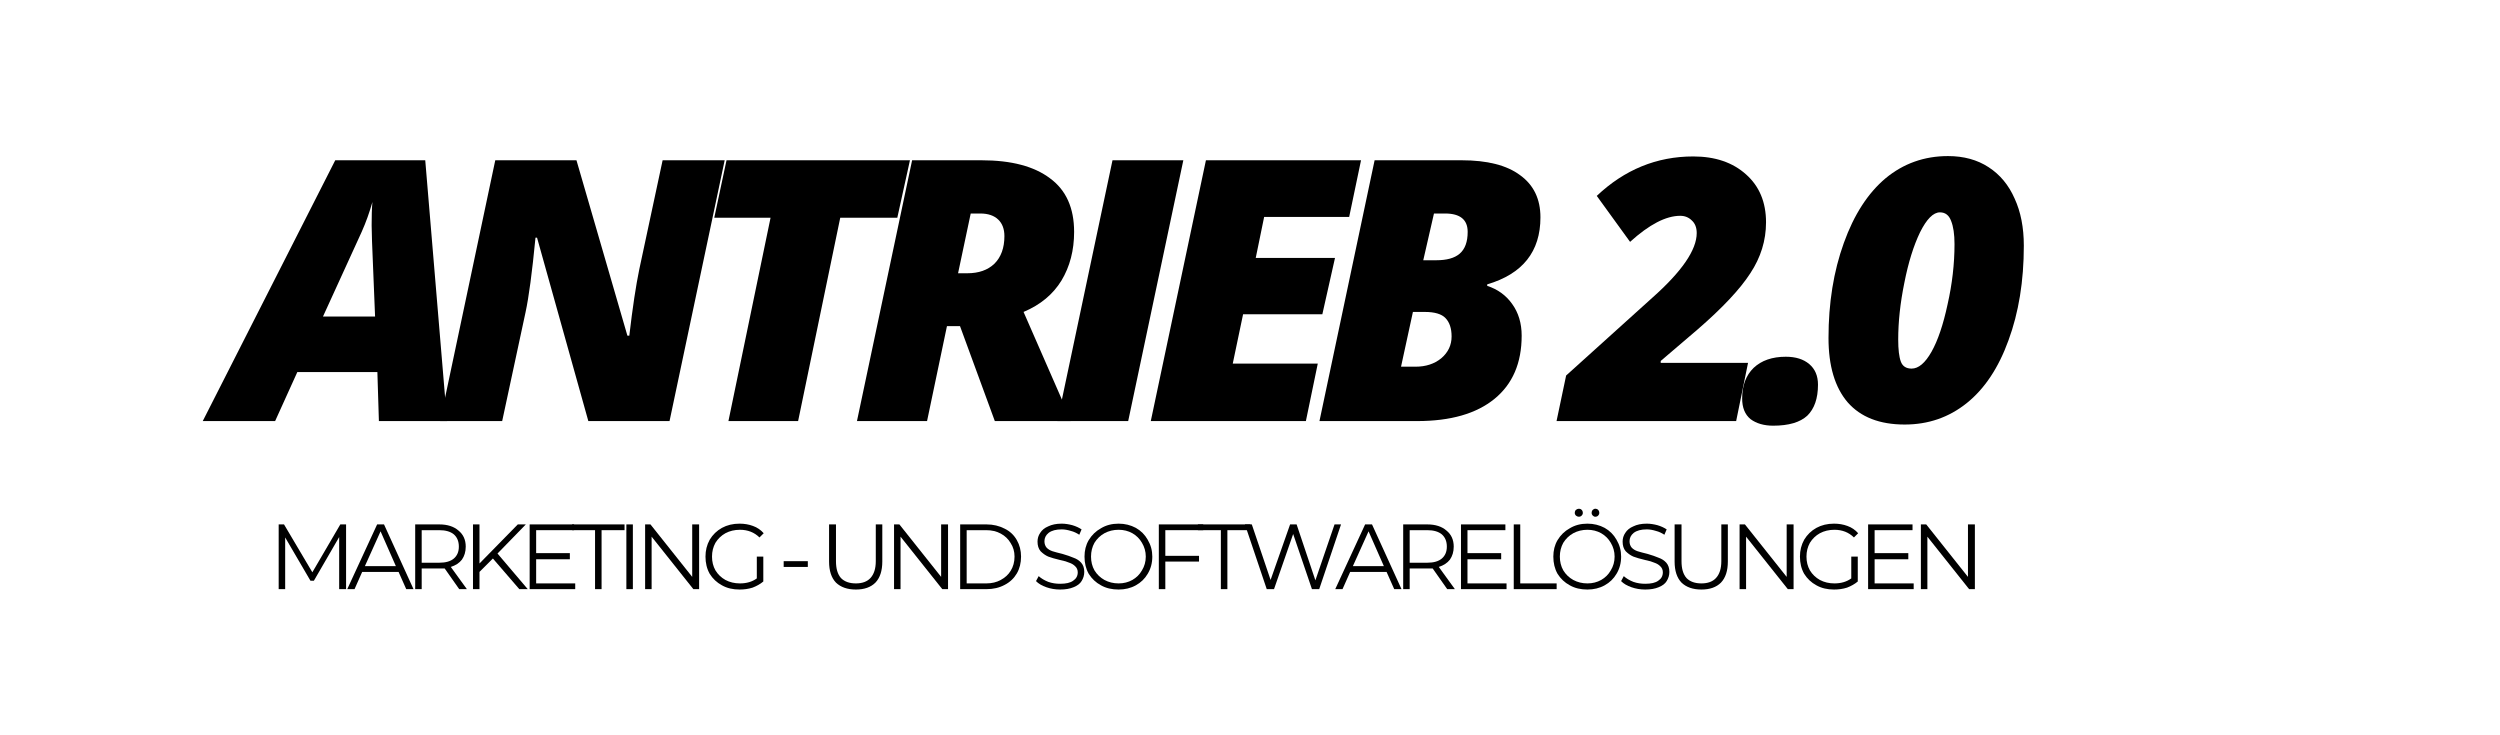 <svg xmlns="http://www.w3.org/2000/svg" xmlns:xlink="http://www.w3.org/1999/xlink" width="136" zoomAndPan="magnify" viewBox="0 0 102 30" height="40" preserveAspectRatio="xMidYMid meet" version="1.0"><defs><g/></defs><g fill="#000000" fill-opacity="1"><g transform="translate(9.147, 17.18)"><g><path d="M 6.25 -2 L 2.984 -2 L 2.078 0 L -0.875 0 L 4.531 -10.641 L 8.203 -10.641 L 9.094 0 L 6.312 0 Z M 4.031 -4.266 L 6.156 -4.266 L 6.031 -7.344 L 6.016 -7.984 C 6.016 -8.336 6.023 -8.656 6.047 -8.938 C 5.93 -8.52 5.785 -8.113 5.609 -7.719 Z M 4.031 -4.266 "/></g></g></g><g fill="#000000" fill-opacity="1"><g transform="translate(17.723, 17.18)"><g><path d="M 9.594 0 L 6.281 0 L 4.188 -7.484 L 4.125 -7.484 C 3.988 -6.066 3.852 -5.051 3.719 -4.438 L 2.766 0 L 0.234 0 L 2.484 -10.641 L 5.797 -10.641 L 7.875 -3.484 L 7.953 -3.484 C 8.086 -4.629 8.223 -5.531 8.359 -6.188 L 9.312 -10.641 L 11.844 -10.641 Z M 9.594 0 "/></g></g></g><g fill="#000000" fill-opacity="1"><g transform="translate(28.001, 17.18)"><g><path d="M 4.562 0 L 1.719 0 L 3.438 -8.297 L 1.141 -8.297 L 1.641 -10.641 L 9.125 -10.641 L 8.609 -8.297 L 6.281 -8.297 Z M 4.562 0 "/></g></g></g><g fill="#000000" fill-opacity="1"><g transform="translate(34.73, 17.18)"><g><path d="M 3.906 -3.875 L 3.094 0 L 0.234 0 L 2.484 -10.641 L 5.312 -10.641 C 6.531 -10.641 7.461 -10.395 8.109 -9.906 C 8.766 -9.426 9.094 -8.695 9.094 -7.719 C 9.094 -6.969 8.922 -6.305 8.578 -5.734 C 8.234 -5.172 7.719 -4.742 7.031 -4.453 L 8.672 -0.703 L 8.953 0 L 5.859 0 L 4.438 -3.875 Z M 4.359 -6.031 L 4.734 -6.031 C 5.203 -6.031 5.57 -6.16 5.844 -6.422 C 6.113 -6.691 6.25 -7.066 6.25 -7.547 C 6.25 -7.836 6.164 -8.062 6 -8.219 C 5.832 -8.383 5.586 -8.469 5.266 -8.469 L 4.875 -8.469 Z M 4.359 -6.031 "/></g></g></g><g fill="#000000" fill-opacity="1"><g transform="translate(42.921, 17.18)"><g><path d="M 0.219 0 L 2.469 -10.641 L 5.359 -10.641 L 3.109 0 Z M 0.219 0 "/></g></g></g><g fill="#000000" fill-opacity="1"><g transform="translate(46.718, 17.18)"><g><path d="M 6.562 0 L 0.234 0 L 2.484 -10.641 L 8.812 -10.641 L 8.328 -8.328 L 4.859 -8.328 L 4.516 -6.656 L 7.75 -6.656 L 7.234 -4.359 L 4 -4.359 L 3.578 -2.344 L 7.047 -2.344 Z M 6.562 0 "/></g></g></g><g fill="#000000" fill-opacity="1"><g transform="translate(53.6, 17.18)"><g><path d="M 2.484 -10.641 L 6.031 -10.641 C 7.082 -10.641 7.879 -10.438 8.422 -10.031 C 8.973 -9.633 9.25 -9.062 9.25 -8.312 C 9.25 -6.914 8.523 -6.004 7.078 -5.578 L 7.078 -5.516 C 7.504 -5.379 7.844 -5.133 8.094 -4.781 C 8.352 -4.426 8.484 -3.992 8.484 -3.484 C 8.484 -2.367 8.113 -1.508 7.375 -0.906 C 6.633 -0.301 5.582 0 4.219 0 L 0.234 0 Z M 4.469 -6.562 L 5 -6.562 C 5.426 -6.562 5.742 -6.648 5.953 -6.828 C 6.172 -7.016 6.281 -7.312 6.281 -7.719 C 6.281 -8.219 5.973 -8.469 5.359 -8.469 L 4.906 -8.469 Z M 4.047 -4.453 L 3.562 -2.219 L 4.156 -2.219 C 4.57 -2.219 4.922 -2.332 5.203 -2.562 C 5.484 -2.801 5.625 -3.098 5.625 -3.453 C 5.625 -3.785 5.539 -4.035 5.375 -4.203 C 5.219 -4.367 4.938 -4.453 4.531 -4.453 Z M 4.047 -4.453 "/></g></g></g><g fill="#000000" fill-opacity="1"><g transform="translate(61.55, 17.18)"><g/></g></g><g fill="#000000" fill-opacity="1"><g transform="translate(63.929, 17.18)"><g><path d="M 6.906 0 L -0.422 0 L -0.031 -1.859 L 3.484 -5.031 C 4.691 -6.102 5.297 -6.984 5.297 -7.672 C 5.297 -7.898 5.227 -8.07 5.094 -8.188 C 4.969 -8.312 4.812 -8.375 4.625 -8.375 C 4.039 -8.375 3.359 -8.02 2.578 -7.312 L 1.219 -9.188 C 2.352 -10.258 3.664 -10.797 5.156 -10.797 C 6.051 -10.797 6.77 -10.551 7.312 -10.062 C 7.852 -9.582 8.125 -8.93 8.125 -8.109 C 8.125 -7.367 7.91 -6.676 7.484 -6.031 C 7.066 -5.383 6.348 -4.617 5.328 -3.734 L 3.828 -2.453 L 3.828 -2.375 L 7.391 -2.375 Z M 6.906 0 "/></g></g></g><g fill="#000000" fill-opacity="1"><g transform="translate(71.08, 17.18)"><g><path d="M 0 -0.922 C 0 -1.453 0.156 -1.867 0.469 -2.172 C 0.789 -2.473 1.227 -2.625 1.781 -2.625 C 2.188 -2.625 2.504 -2.523 2.734 -2.328 C 2.973 -2.129 3.094 -1.848 3.094 -1.484 C 3.094 -0.922 2.945 -0.5 2.656 -0.219 C 2.363 0.051 1.898 0.188 1.266 0.188 C 0.891 0.188 0.582 0.098 0.344 -0.078 C 0.113 -0.266 0 -0.547 0 -0.922 Z M 0 -0.922 "/></g></g></g><g fill="#000000" fill-opacity="1"><g transform="translate(74.15, 17.18)"><g><path d="M 8.422 -7.156 C 8.422 -5.707 8.211 -4.422 7.797 -3.297 C 7.391 -2.172 6.82 -1.316 6.094 -0.734 C 5.363 -0.148 4.52 0.141 3.562 0.141 C 2.539 0.141 1.766 -0.16 1.234 -0.766 C 0.711 -1.379 0.453 -2.254 0.453 -3.391 C 0.453 -4.816 0.66 -6.109 1.078 -7.266 C 1.492 -8.422 2.062 -9.301 2.781 -9.906 C 3.508 -10.508 4.359 -10.812 5.328 -10.812 C 5.973 -10.812 6.523 -10.66 6.984 -10.359 C 7.453 -10.055 7.805 -9.629 8.047 -9.078 C 8.297 -8.535 8.422 -7.895 8.422 -7.156 Z M 5 -8.516 C 4.727 -8.516 4.457 -8.242 4.188 -7.703 C 3.926 -7.16 3.711 -6.473 3.547 -5.641 C 3.379 -4.816 3.297 -4.047 3.297 -3.328 C 3.297 -2.922 3.332 -2.617 3.406 -2.422 C 3.477 -2.234 3.625 -2.141 3.844 -2.141 C 4.125 -2.141 4.395 -2.367 4.656 -2.828 C 4.914 -3.285 5.133 -3.93 5.312 -4.766 C 5.5 -5.598 5.594 -6.414 5.594 -7.219 C 5.594 -7.625 5.547 -7.941 5.453 -8.172 C 5.367 -8.398 5.219 -8.516 5 -8.516 Z M 5 -8.516 "/></g></g></g><g fill="#000000" fill-opacity="1"><g transform="translate(10.932, 24.037)"><g><path d="M 3.188 -2.641 L 3.188 0 L 2.906 0 L 2.906 -2.125 L 1.875 -0.344 L 1.734 -0.344 L 0.703 -2.109 L 0.703 0 L 0.438 0 L 0.438 -2.641 L 0.656 -2.641 L 1.812 -0.688 L 2.953 -2.641 Z M 3.188 -2.641 "/></g></g></g><g fill="#000000" fill-opacity="1"><g transform="translate(14.168, 24.037)"><g><path d="M 2.094 -0.703 L 0.609 -0.703 L 0.297 0 L 0 0 L 1.219 -2.641 L 1.5 -2.641 L 2.703 0 L 2.406 0 Z M 1.984 -0.938 L 1.359 -2.359 L 0.719 -0.938 Z M 1.984 -0.938 "/></g></g></g><g fill="#000000" fill-opacity="1"><g transform="translate(16.502, 24.037)"><g><path d="M 2.234 0 L 1.641 -0.844 C 1.566 -0.844 1.492 -0.844 1.422 -0.844 L 0.703 -0.844 L 0.703 0 L 0.438 0 L 0.438 -2.641 L 1.422 -2.641 C 1.754 -2.641 2.016 -2.555 2.203 -2.391 C 2.398 -2.234 2.5 -2.016 2.5 -1.734 C 2.5 -1.523 2.445 -1.348 2.344 -1.203 C 2.238 -1.066 2.086 -0.969 1.891 -0.906 L 2.547 0 Z M 1.422 -1.078 C 1.68 -1.078 1.879 -1.133 2.016 -1.25 C 2.148 -1.363 2.219 -1.523 2.219 -1.734 C 2.219 -1.953 2.148 -2.117 2.016 -2.234 C 1.879 -2.348 1.68 -2.406 1.422 -2.406 L 0.703 -2.406 L 0.703 -1.078 Z M 1.422 -1.078 "/></g></g></g><g fill="#000000" fill-opacity="1"><g transform="translate(18.86, 24.037)"><g><path d="M 1.25 -1.25 L 0.703 -0.703 L 0.703 0 L 0.438 0 L 0.438 -2.641 L 0.703 -2.641 L 0.703 -1.047 L 2.266 -2.641 L 2.594 -2.641 L 1.438 -1.453 L 2.672 0 L 2.328 0 Z M 1.25 -1.25 "/></g></g></g><g fill="#000000" fill-opacity="1"><g transform="translate(21.172, 24.037)"><g><path d="M 2.297 -0.234 L 2.297 0 L 0.438 0 L 0.438 -2.641 L 2.25 -2.641 L 2.25 -2.406 L 0.703 -2.406 L 0.703 -1.469 L 2.078 -1.469 L 2.078 -1.219 L 0.703 -1.219 L 0.703 -0.234 Z M 2.297 -0.234 "/></g></g></g><g fill="#000000" fill-opacity="1"><g transform="translate(23.325, 24.037)"><g><path d="M 0.953 -2.406 L 0.016 -2.406 L 0.016 -2.641 L 2.156 -2.641 L 2.156 -2.406 L 1.219 -2.406 L 1.219 0 L 0.953 0 Z M 0.953 -2.406 "/></g></g></g><g fill="#000000" fill-opacity="1"><g transform="translate(25.118, 24.037)"><g><path d="M 0.438 -2.641 L 0.703 -2.641 L 0.703 0 L 0.438 0 Z M 0.438 -2.641 "/></g></g></g><g fill="#000000" fill-opacity="1"><g transform="translate(25.883, 24.037)"><g><path d="M 2.641 -2.641 L 2.641 0 L 2.406 0 L 0.703 -2.141 L 0.703 0 L 0.438 0 L 0.438 -2.641 L 0.656 -2.641 L 2.359 -0.5 L 2.359 -2.641 Z M 2.641 -2.641 "/></g></g></g><g fill="#000000" fill-opacity="1"><g transform="translate(28.581, 24.037)"><g><path d="M 2.297 -1.328 L 2.562 -1.328 L 2.562 -0.312 C 2.438 -0.207 2.289 -0.125 2.125 -0.062 C 1.957 -0.008 1.781 0.016 1.594 0.016 C 1.32 0.016 1.082 -0.039 0.875 -0.156 C 0.664 -0.27 0.5 -0.426 0.375 -0.625 C 0.258 -0.832 0.203 -1.066 0.203 -1.328 C 0.203 -1.578 0.258 -1.805 0.375 -2.016 C 0.5 -2.223 0.664 -2.383 0.875 -2.5 C 1.082 -2.613 1.32 -2.672 1.594 -2.672 C 1.789 -2.672 1.973 -2.641 2.141 -2.578 C 2.316 -2.516 2.461 -2.414 2.578 -2.281 L 2.406 -2.109 C 2.195 -2.316 1.93 -2.422 1.609 -2.422 C 1.391 -2.422 1.191 -2.375 1.016 -2.281 C 0.848 -2.188 0.711 -2.055 0.609 -1.891 C 0.516 -1.723 0.469 -1.535 0.469 -1.328 C 0.469 -1.117 0.516 -0.93 0.609 -0.766 C 0.711 -0.598 0.848 -0.469 1.016 -0.375 C 1.191 -0.281 1.391 -0.234 1.609 -0.234 C 1.879 -0.234 2.109 -0.301 2.297 -0.438 Z M 2.297 -1.328 "/></g></g></g><g fill="#000000" fill-opacity="1"><g transform="translate(31.127, 24.037)"><g/></g></g><g fill="#000000" fill-opacity="1"><g transform="translate(31.74, 24.037)"><g><path d="M 0.234 -1.141 L 1.219 -1.141 L 1.219 -0.906 L 0.234 -0.906 Z M 0.234 -1.141 "/></g></g></g><g fill="#000000" fill-opacity="1"><g transform="translate(32.807, 24.037)"><g/></g></g><g fill="#000000" fill-opacity="1"><g transform="translate(33.42, 24.037)"><g><path d="M 1.5 0.016 C 1.156 0.016 0.883 -0.078 0.688 -0.266 C 0.5 -0.461 0.406 -0.75 0.406 -1.125 L 0.406 -2.641 L 0.688 -2.641 L 0.688 -1.141 C 0.688 -0.836 0.754 -0.609 0.891 -0.453 C 1.035 -0.305 1.238 -0.234 1.5 -0.234 C 1.758 -0.234 1.957 -0.305 2.094 -0.453 C 2.238 -0.609 2.312 -0.836 2.312 -1.141 L 2.312 -2.641 L 2.578 -2.641 L 2.578 -1.125 C 2.578 -0.75 2.484 -0.461 2.297 -0.266 C 2.109 -0.078 1.844 0.016 1.5 0.016 Z M 1.5 0.016 "/></g></g></g><g fill="#000000" fill-opacity="1"><g transform="translate(36.039, 24.037)"><g><path d="M 2.641 -2.641 L 2.641 0 L 2.406 0 L 0.703 -2.141 L 0.703 0 L 0.438 0 L 0.438 -2.641 L 0.656 -2.641 L 2.359 -0.5 L 2.359 -2.641 Z M 2.641 -2.641 "/></g></g></g><g fill="#000000" fill-opacity="1"><g transform="translate(38.737, 24.037)"><g><path d="M 0.438 -2.641 L 1.516 -2.641 C 1.785 -2.641 2.031 -2.582 2.25 -2.469 C 2.469 -2.363 2.633 -2.207 2.75 -2 C 2.863 -1.801 2.922 -1.578 2.922 -1.328 C 2.922 -1.066 2.863 -0.836 2.75 -0.641 C 2.633 -0.441 2.469 -0.285 2.25 -0.172 C 2.031 -0.055 1.785 0 1.516 0 L 0.438 0 Z M 1.5 -0.234 C 1.727 -0.234 1.926 -0.281 2.094 -0.375 C 2.27 -0.469 2.406 -0.594 2.5 -0.75 C 2.602 -0.914 2.656 -1.109 2.656 -1.328 C 2.656 -1.535 2.602 -1.719 2.5 -1.875 C 2.406 -2.039 2.27 -2.172 2.094 -2.266 C 1.926 -2.359 1.727 -2.406 1.5 -2.406 L 0.703 -2.406 L 0.703 -0.234 Z M 1.5 -0.234 "/></g></g></g><g fill="#000000" fill-opacity="1"><g transform="translate(41.484, 24.037)"><g/></g></g><g fill="#000000" fill-opacity="1"><g transform="translate(42.097, 24.037)"><g><path d="M 1.156 0.016 C 0.957 0.016 0.77 -0.016 0.594 -0.078 C 0.414 -0.141 0.273 -0.223 0.172 -0.328 L 0.281 -0.531 C 0.383 -0.438 0.516 -0.359 0.672 -0.297 C 0.828 -0.242 0.988 -0.219 1.156 -0.219 C 1.395 -0.219 1.57 -0.258 1.688 -0.344 C 1.812 -0.426 1.875 -0.539 1.875 -0.688 C 1.875 -0.789 1.836 -0.875 1.766 -0.938 C 1.703 -1 1.625 -1.047 1.531 -1.078 C 1.445 -1.117 1.32 -1.156 1.156 -1.188 C 0.945 -1.238 0.785 -1.285 0.672 -1.328 C 0.555 -1.379 0.453 -1.453 0.359 -1.547 C 0.273 -1.648 0.234 -1.781 0.234 -1.938 C 0.234 -2.07 0.27 -2.191 0.344 -2.297 C 0.414 -2.41 0.523 -2.5 0.672 -2.562 C 0.816 -2.633 1 -2.672 1.219 -2.672 C 1.363 -2.672 1.508 -2.648 1.656 -2.609 C 1.801 -2.566 1.926 -2.508 2.031 -2.438 L 1.938 -2.219 C 1.832 -2.289 1.719 -2.344 1.594 -2.375 C 1.469 -2.414 1.344 -2.438 1.219 -2.438 C 0.988 -2.438 0.812 -2.391 0.688 -2.297 C 0.57 -2.203 0.516 -2.086 0.516 -1.953 C 0.516 -1.848 0.547 -1.758 0.609 -1.688 C 0.672 -1.625 0.75 -1.578 0.844 -1.547 C 0.945 -1.516 1.082 -1.477 1.25 -1.438 C 1.438 -1.383 1.586 -1.332 1.703 -1.281 C 1.828 -1.238 1.93 -1.172 2.016 -1.078 C 2.098 -0.984 2.141 -0.859 2.141 -0.703 C 2.141 -0.566 2.102 -0.441 2.031 -0.328 C 1.969 -0.223 1.859 -0.141 1.703 -0.078 C 1.555 -0.016 1.375 0.016 1.156 0.016 Z M 1.156 0.016 "/></g></g></g><g fill="#000000" fill-opacity="1"><g transform="translate(44.045, 24.037)"><g><path d="M 1.594 0.016 C 1.32 0.016 1.082 -0.039 0.875 -0.156 C 0.664 -0.27 0.5 -0.426 0.375 -0.625 C 0.258 -0.832 0.203 -1.066 0.203 -1.328 C 0.203 -1.578 0.258 -1.801 0.375 -2 C 0.5 -2.207 0.664 -2.367 0.875 -2.484 C 1.082 -2.609 1.32 -2.672 1.594 -2.672 C 1.852 -2.672 2.086 -2.613 2.297 -2.5 C 2.504 -2.383 2.664 -2.223 2.781 -2.016 C 2.906 -1.805 2.969 -1.578 2.969 -1.328 C 2.969 -1.066 2.906 -0.832 2.781 -0.625 C 2.664 -0.426 2.504 -0.27 2.297 -0.156 C 2.086 -0.039 1.852 0.016 1.594 0.016 Z M 1.594 -0.234 C 1.801 -0.234 1.988 -0.281 2.156 -0.375 C 2.32 -0.469 2.453 -0.598 2.547 -0.766 C 2.648 -0.93 2.703 -1.117 2.703 -1.328 C 2.703 -1.535 2.648 -1.723 2.547 -1.891 C 2.453 -2.055 2.32 -2.188 2.156 -2.281 C 1.988 -2.375 1.801 -2.422 1.594 -2.422 C 1.383 -2.422 1.191 -2.375 1.016 -2.281 C 0.848 -2.188 0.711 -2.055 0.609 -1.891 C 0.516 -1.723 0.469 -1.535 0.469 -1.328 C 0.469 -1.117 0.516 -0.93 0.609 -0.766 C 0.711 -0.598 0.848 -0.469 1.016 -0.375 C 1.191 -0.281 1.383 -0.234 1.594 -0.234 Z M 1.594 -0.234 "/></g></g></g><g fill="#000000" fill-opacity="1"><g transform="translate(46.842, 24.037)"><g><path d="M 0.703 -2.406 L 0.703 -1.359 L 2.078 -1.359 L 2.078 -1.125 L 0.703 -1.125 L 0.703 0 L 0.438 0 L 0.438 -2.641 L 2.25 -2.641 L 2.25 -2.406 Z M 0.703 -2.406 "/></g></g></g><g fill="#000000" fill-opacity="1"><g transform="translate(48.858, 24.037)"><g><path d="M 0.953 -2.406 L 0.016 -2.406 L 0.016 -2.641 L 2.156 -2.641 L 2.156 -2.406 L 1.219 -2.406 L 1.219 0 L 0.953 0 Z M 0.953 -2.406 "/></g></g></g><g fill="#000000" fill-opacity="1"><g transform="translate(50.652, 24.037)"><g><path d="M 4.062 -2.641 L 3.172 0 L 2.875 0 L 2.109 -2.25 L 1.328 0 L 1.031 0 L 0.141 -2.641 L 0.422 -2.641 L 1.188 -0.375 L 1.984 -2.641 L 2.25 -2.641 L 3.016 -0.359 L 3.797 -2.641 Z M 4.062 -2.641 "/></g></g></g><g fill="#000000" fill-opacity="1"><g transform="translate(54.478, 24.037)"><g><path d="M 2.094 -0.703 L 0.609 -0.703 L 0.297 0 L 0 0 L 1.219 -2.641 L 1.5 -2.641 L 2.703 0 L 2.406 0 Z M 1.984 -0.938 L 1.359 -2.359 L 0.719 -0.938 Z M 1.984 -0.938 "/></g></g></g><g fill="#000000" fill-opacity="1"><g transform="translate(56.812, 24.037)"><g><path d="M 2.234 0 L 1.641 -0.844 C 1.566 -0.844 1.492 -0.844 1.422 -0.844 L 0.703 -0.844 L 0.703 0 L 0.438 0 L 0.438 -2.641 L 1.422 -2.641 C 1.754 -2.641 2.016 -2.555 2.203 -2.391 C 2.398 -2.234 2.5 -2.016 2.5 -1.734 C 2.5 -1.523 2.445 -1.348 2.344 -1.203 C 2.238 -1.066 2.086 -0.969 1.891 -0.906 L 2.547 0 Z M 1.422 -1.078 C 1.68 -1.078 1.879 -1.133 2.016 -1.25 C 2.148 -1.363 2.219 -1.523 2.219 -1.734 C 2.219 -1.953 2.148 -2.117 2.016 -2.234 C 1.879 -2.348 1.68 -2.406 1.422 -2.406 L 0.703 -2.406 L 0.703 -1.078 Z M 1.422 -1.078 "/></g></g></g><g fill="#000000" fill-opacity="1"><g transform="translate(59.17, 24.037)"><g><path d="M 2.297 -0.234 L 2.297 0 L 0.438 0 L 0.438 -2.641 L 2.25 -2.641 L 2.25 -2.406 L 0.703 -2.406 L 0.703 -1.469 L 2.078 -1.469 L 2.078 -1.219 L 0.703 -1.219 L 0.703 -0.234 Z M 2.297 -0.234 "/></g></g></g><g fill="#000000" fill-opacity="1"><g transform="translate(61.323, 24.037)"><g><path d="M 0.438 -2.641 L 0.703 -2.641 L 0.703 -0.234 L 2.188 -0.234 L 2.188 0 L 0.438 0 Z M 0.438 -2.641 "/></g></g></g><g fill="#000000" fill-opacity="1"><g transform="translate(63.173, 24.037)"><g><path d="M 1.594 0.016 C 1.32 0.016 1.082 -0.039 0.875 -0.156 C 0.664 -0.27 0.5 -0.426 0.375 -0.625 C 0.258 -0.832 0.203 -1.066 0.203 -1.328 C 0.203 -1.578 0.258 -1.801 0.375 -2 C 0.5 -2.207 0.664 -2.367 0.875 -2.484 C 1.082 -2.609 1.32 -2.672 1.594 -2.672 C 1.852 -2.672 2.086 -2.613 2.297 -2.5 C 2.504 -2.383 2.664 -2.223 2.781 -2.016 C 2.906 -1.805 2.969 -1.578 2.969 -1.328 C 2.969 -1.066 2.906 -0.832 2.781 -0.625 C 2.664 -0.426 2.504 -0.27 2.297 -0.156 C 2.086 -0.039 1.852 0.016 1.594 0.016 Z M 1.594 -0.234 C 1.801 -0.234 1.988 -0.281 2.156 -0.375 C 2.32 -0.469 2.453 -0.598 2.547 -0.766 C 2.648 -0.93 2.703 -1.117 2.703 -1.328 C 2.703 -1.535 2.648 -1.723 2.547 -1.891 C 2.453 -2.055 2.32 -2.188 2.156 -2.281 C 1.988 -2.375 1.801 -2.422 1.594 -2.422 C 1.383 -2.422 1.191 -2.375 1.016 -2.281 C 0.848 -2.188 0.711 -2.055 0.609 -1.891 C 0.516 -1.723 0.469 -1.535 0.469 -1.328 C 0.469 -1.117 0.516 -0.93 0.609 -0.766 C 0.711 -0.598 0.848 -0.469 1.016 -0.375 C 1.191 -0.281 1.383 -0.234 1.594 -0.234 Z M 1.25 -2.953 C 1.207 -2.953 1.164 -2.969 1.125 -3 C 1.094 -3.031 1.078 -3.066 1.078 -3.109 C 1.078 -3.16 1.094 -3.203 1.125 -3.234 C 1.164 -3.266 1.207 -3.281 1.25 -3.281 C 1.289 -3.281 1.328 -3.266 1.359 -3.234 C 1.391 -3.203 1.406 -3.16 1.406 -3.109 C 1.406 -3.066 1.391 -3.031 1.359 -3 C 1.328 -2.969 1.289 -2.953 1.25 -2.953 Z M 1.922 -2.953 C 1.879 -2.953 1.844 -2.969 1.812 -3 C 1.781 -3.031 1.766 -3.066 1.766 -3.109 C 1.766 -3.16 1.781 -3.203 1.812 -3.234 C 1.844 -3.266 1.879 -3.281 1.922 -3.281 C 1.961 -3.281 2 -3.266 2.031 -3.234 C 2.062 -3.203 2.078 -3.16 2.078 -3.109 C 2.078 -3.066 2.062 -3.031 2.031 -3 C 2 -2.969 1.961 -2.953 1.922 -2.953 Z M 1.922 -2.953 "/></g></g></g><g fill="#000000" fill-opacity="1"><g transform="translate(65.969, 24.037)"><g><path d="M 1.156 0.016 C 0.957 0.016 0.77 -0.016 0.594 -0.078 C 0.414 -0.141 0.273 -0.223 0.172 -0.328 L 0.281 -0.531 C 0.383 -0.438 0.516 -0.359 0.672 -0.297 C 0.828 -0.242 0.988 -0.219 1.156 -0.219 C 1.395 -0.219 1.57 -0.258 1.688 -0.344 C 1.812 -0.426 1.875 -0.539 1.875 -0.688 C 1.875 -0.789 1.836 -0.875 1.766 -0.938 C 1.703 -1 1.625 -1.047 1.531 -1.078 C 1.445 -1.117 1.32 -1.156 1.156 -1.188 C 0.945 -1.238 0.785 -1.285 0.672 -1.328 C 0.555 -1.379 0.453 -1.453 0.359 -1.547 C 0.273 -1.648 0.234 -1.781 0.234 -1.938 C 0.234 -2.07 0.27 -2.191 0.344 -2.297 C 0.414 -2.41 0.523 -2.5 0.672 -2.562 C 0.816 -2.633 1 -2.672 1.219 -2.672 C 1.363 -2.672 1.508 -2.648 1.656 -2.609 C 1.801 -2.566 1.926 -2.508 2.031 -2.438 L 1.938 -2.219 C 1.832 -2.289 1.719 -2.344 1.594 -2.375 C 1.469 -2.414 1.344 -2.438 1.219 -2.438 C 0.988 -2.438 0.812 -2.391 0.688 -2.297 C 0.57 -2.203 0.516 -2.086 0.516 -1.953 C 0.516 -1.848 0.547 -1.758 0.609 -1.688 C 0.672 -1.625 0.75 -1.578 0.844 -1.547 C 0.945 -1.516 1.082 -1.477 1.25 -1.438 C 1.438 -1.383 1.586 -1.332 1.703 -1.281 C 1.828 -1.238 1.93 -1.172 2.016 -1.078 C 2.098 -0.984 2.141 -0.859 2.141 -0.703 C 2.141 -0.566 2.102 -0.441 2.031 -0.328 C 1.969 -0.223 1.859 -0.141 1.703 -0.078 C 1.555 -0.016 1.375 0.016 1.156 0.016 Z M 1.156 0.016 "/></g></g></g><g fill="#000000" fill-opacity="1"><g transform="translate(67.918, 24.037)"><g><path d="M 1.5 0.016 C 1.156 0.016 0.883 -0.078 0.688 -0.266 C 0.5 -0.461 0.406 -0.75 0.406 -1.125 L 0.406 -2.641 L 0.688 -2.641 L 0.688 -1.141 C 0.688 -0.836 0.754 -0.609 0.891 -0.453 C 1.035 -0.305 1.238 -0.234 1.5 -0.234 C 1.758 -0.234 1.957 -0.305 2.094 -0.453 C 2.238 -0.609 2.312 -0.836 2.312 -1.141 L 2.312 -2.641 L 2.578 -2.641 L 2.578 -1.125 C 2.578 -0.75 2.484 -0.461 2.297 -0.266 C 2.109 -0.078 1.844 0.016 1.5 0.016 Z M 1.5 0.016 "/></g></g></g><g fill="#000000" fill-opacity="1"><g transform="translate(70.537, 24.037)"><g><path d="M 2.641 -2.641 L 2.641 0 L 2.406 0 L 0.703 -2.141 L 0.703 0 L 0.438 0 L 0.438 -2.641 L 0.656 -2.641 L 2.359 -0.5 L 2.359 -2.641 Z M 2.641 -2.641 "/></g></g></g><g fill="#000000" fill-opacity="1"><g transform="translate(73.235, 24.037)"><g><path d="M 2.297 -1.328 L 2.562 -1.328 L 2.562 -0.312 C 2.438 -0.207 2.289 -0.125 2.125 -0.062 C 1.957 -0.008 1.781 0.016 1.594 0.016 C 1.32 0.016 1.082 -0.039 0.875 -0.156 C 0.664 -0.27 0.5 -0.426 0.375 -0.625 C 0.258 -0.832 0.203 -1.066 0.203 -1.328 C 0.203 -1.578 0.258 -1.805 0.375 -2.016 C 0.5 -2.223 0.664 -2.383 0.875 -2.5 C 1.082 -2.613 1.32 -2.672 1.594 -2.672 C 1.789 -2.672 1.973 -2.641 2.141 -2.578 C 2.316 -2.516 2.461 -2.414 2.578 -2.281 L 2.406 -2.109 C 2.195 -2.316 1.93 -2.422 1.609 -2.422 C 1.391 -2.422 1.191 -2.375 1.016 -2.281 C 0.848 -2.188 0.711 -2.055 0.609 -1.891 C 0.516 -1.723 0.469 -1.535 0.469 -1.328 C 0.469 -1.117 0.516 -0.93 0.609 -0.766 C 0.711 -0.598 0.848 -0.469 1.016 -0.375 C 1.191 -0.281 1.391 -0.234 1.609 -0.234 C 1.879 -0.234 2.109 -0.301 2.297 -0.438 Z M 2.297 -1.328 "/></g></g></g><g fill="#000000" fill-opacity="1"><g transform="translate(75.781, 24.037)"><g><path d="M 2.297 -0.234 L 2.297 0 L 0.438 0 L 0.438 -2.641 L 2.25 -2.641 L 2.25 -2.406 L 0.703 -2.406 L 0.703 -1.469 L 2.078 -1.469 L 2.078 -1.219 L 0.703 -1.219 L 0.703 -0.234 Z M 2.297 -0.234 "/></g></g></g><g fill="#000000" fill-opacity="1"><g transform="translate(77.934, 24.037)"><g><path d="M 2.641 -2.641 L 2.641 0 L 2.406 0 L 0.703 -2.141 L 0.703 0 L 0.438 0 L 0.438 -2.641 L 0.656 -2.641 L 2.359 -0.5 L 2.359 -2.641 Z M 2.641 -2.641 "/></g></g></g></svg>